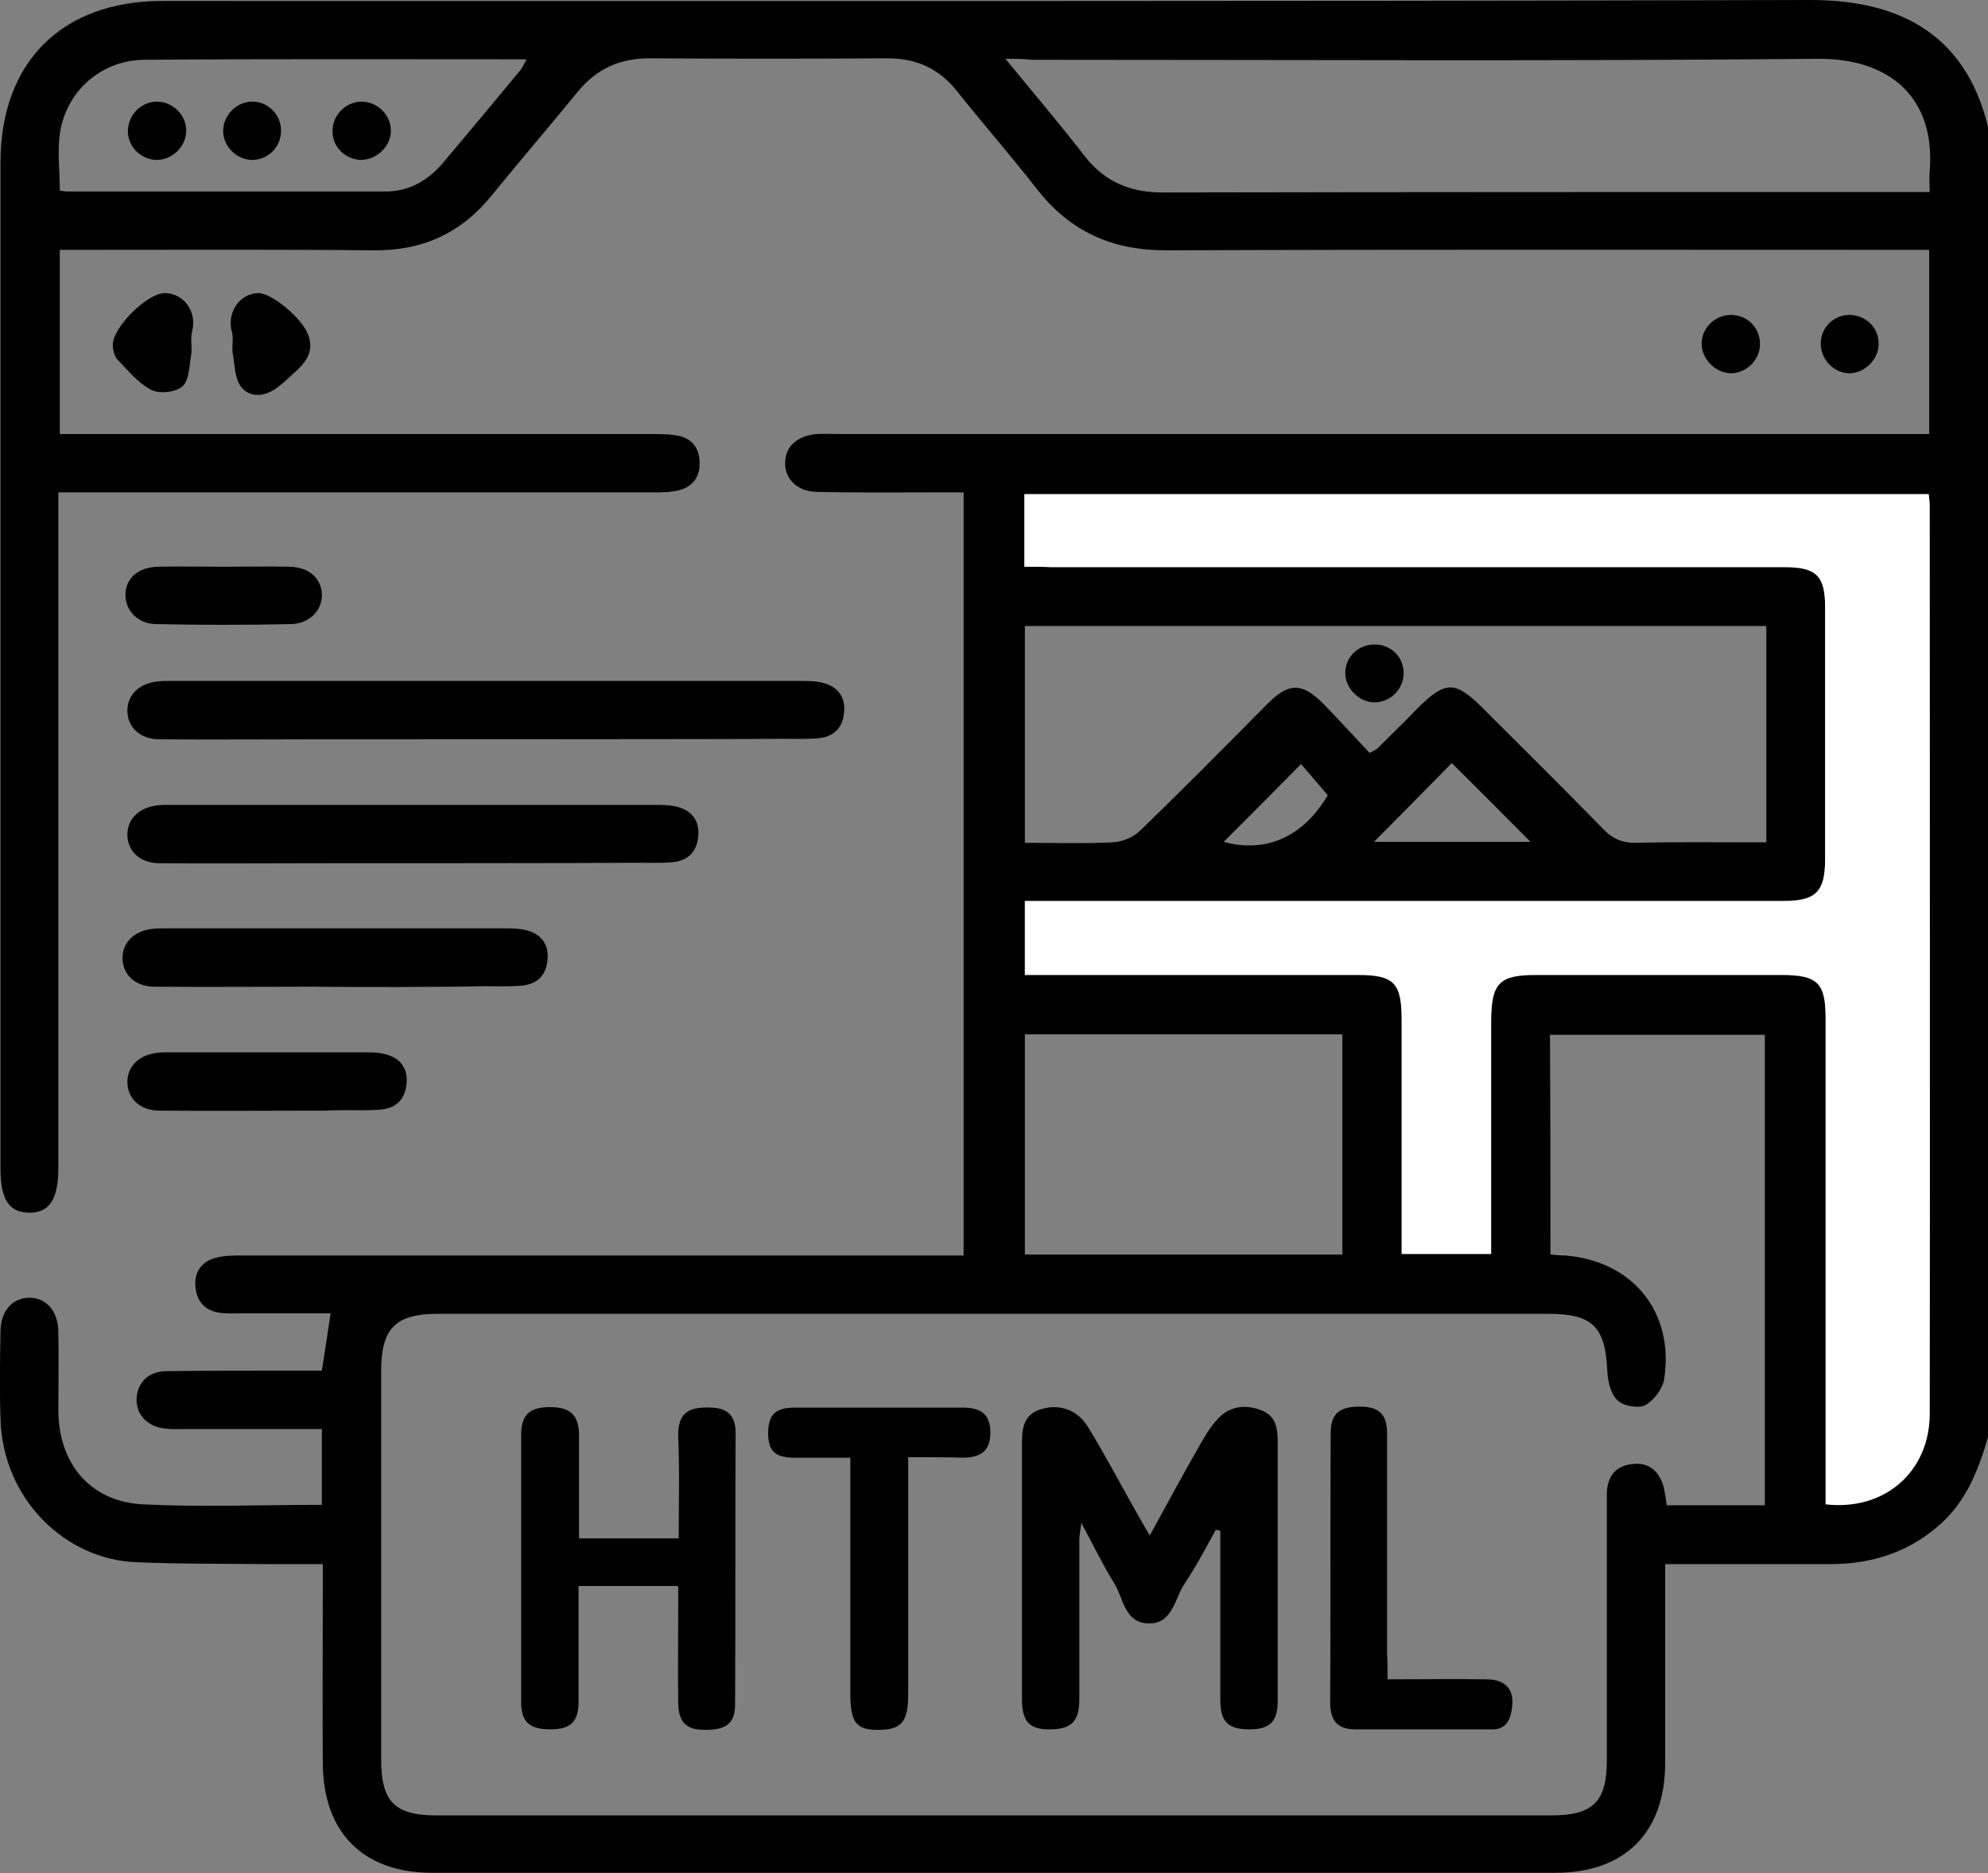 <?xml version="1.0" encoding="utf-8"?>
<!-- Generator: Adobe Illustrator 25.4.1, SVG Export Plug-In . SVG Version: 6.00 Build 0)  -->
<svg version="1.1" id="レイヤー_1" xmlns="http://www.w3.org/2000/svg" xmlns:xlink="http://www.w3.org/1999/xlink" x="0px"
	 y="0px" viewBox="0 0 408.9 385.4" style="enable-background:new 0 0 408.9 385.4;" xml:space="preserve">
<rect x="0" y="0" width="408.9" height="385.4" fill="#808080" stroke="none"/>
<style type="text/css">
	.st0{fill:#FFFFFF;}
</style>
<g>
	<path d="M408.9,295.7c-1.9,6.5-4.3,12.8-9.5,17.6c-6.5,6-14.3,8.5-23,8.5c-9.7,0-19.4,0-29.1,0c-1.4,0-2.9,0-4.8,0
		c0,1.8,0,3.2,0,4.6c0,12.1,0,24.2,0,36.3c0,14.3-8.3,22.6-22.5,22.6c-77.1,0-154.1,0-231.2,0c-14.1,0-22.3-8.3-22.4-22.4
		c-0.1-12.1,0-24.2,0-36.3c0-1.4,0-2.9,0-4.8c-3.8,0-7.2,0-10.6,0c-9.3-0.1-18.6,0-27.9-0.4c-14.5-0.6-27.4-13-27.8-29.6
		c-0.2-6-0.1-12,0-18c0.1-4.1,2.4-6.7,5.8-6.8c3.5-0.1,6,2.6,6.1,6.9c0.1,5.5,0,10.9,0,16.4c0.1,10.9,6.6,18.6,17.3,19.2
		c12.2,0.6,24.4,0.1,36.9,0.1c0-5.2,0-10.2,0-15.6c-9.4,0-18.7,0-27.9,0c-1.5,0-2.9,0.1-4.4-0.1c-3.7-0.4-6-3-5.8-6.3
		c0.2-3.2,2.5-5.5,6.2-5.5c7.3-0.1,14.6-0.1,22-0.1c3.3,0,6.6,0,9.9,0c0.6-4,1.2-7.6,1.8-11.8c-6,0-11.9,0-17.9,0
		c-1.6,0-3.2,0.1-4.8-0.1c-3.1-0.4-4.8-2.3-5.1-5.3s1.2-5.2,4.1-6c1.8-0.5,3.7-0.5,5.5-0.5c47.6,0,95.3,0,142.9,0c1.7,0,3.4,0,5.5,0
		c0-52.3,0-104.4,0-157c-1.6,0-3.2,0-4.7,0c-8.5,0-17,0.1-25.6-0.1c-4-0.1-6.6-2.8-6.4-6.2c0.1-3.2,2.6-5.4,6.5-5.7
		c1.5-0.1,2.9,0,4.4,0c73.1,0,146.1,0,219.2,0c1.7,0,3.4,0,5.2,0c0-12.8,0-25.1,0-37.9c-1.7,0-3.3,0-4.9,0
		c-50.6,0-101.2-0.1-151.7,0.1c-11.3,0.1-20.1-3.8-27-12.7c-5.3-6.8-11-13.3-16.4-20.1c-3.7-4.6-8.3-6.7-14.2-6.7
		c-16.4,0.1-32.7,0.1-49.1,0c-6.1,0-10.8,2.2-14.6,6.8c-5.8,7.1-11.8,14.1-17.6,21.2C95,47.9,87,51.6,76.9,51.5
		C57,51.3,37,51.4,17,51.4c-1.5,0-2.9,0-4.7,0c0,12.6,0,25,0,37.9c1.6,0,3.2,0,4.7,0c39,0,78,0,117,0c1.7,0,3.5,0,5.2,0.3
		c3.1,0.5,4.6,2.5,4.7,5.5c0.1,3-1.4,5.1-4.4,5.8c-1.7,0.4-3.4,0.4-5.1,0.4c-38.9,0-77.7,0-116.6,0c-1.7,0-3.4,0-5.8,0
		c0,1.7,0,3.3,0,4.8c0,44.7,0,89.5,0,134.2c0,6.5-1.9,9.3-6.1,9.2c-4.1-0.1-5.8-2.8-5.8-9.1c0-69,0-137.9,0-206.9
		c0-20.7,12.6-33.3,33.3-33.3c113,0,226,0.1,339-0.2c16.8,0,31.8,5.9,36.6,26.5C408.9,116.2,408.9,206,408.9,295.7z M318.9,258.1
		c1.1,0.1,2,0.2,3,0.2c13.9,1.1,22.5,11.6,20.4,25.4c-0.3,2-2.1,4.4-3.9,5.4c-1.4,0.7-4.5,0.2-5.7-1c-1.4-1.3-2-3.9-2.1-6
		c-0.4-9.1-3-11.8-12.1-11.8c-76.1,0-152.2,0-228.4,0c-8.8,0-11.7,3-11.7,11.8c0,26.6,0,53.2,0,79.9c0,8.7,2.8,11.5,11.4,11.5
		c76.4,0,152.8,0,229.2,0c8.7,0,11.5-2.8,11.5-11.4c0-17.2,0-34.3,0-51.5c0-1.2,0-2.4,0-3.6c0.2-3.4,1.9-5.5,5.4-5.8
		c3.3-0.4,5.6,1.6,6.4,5.2c0.2,1.1,0.4,2.2,0.5,3.3c6.9,0,13.5,0,20.2,0c0-32.4,0-64.7,0-96.8c-14.9,0-29.5,0-44.2,0
		C318.9,228.1,318.9,243,318.9,258.1z M210.7,116.6c2.1,0,3.8,0,5.5,0c50.3,0,100.6,0,150.9,0c6.5,0,8.3,1.8,8.3,8.2
		c0,17.3,0,34.6,0,51.9c0,6.7-1.9,8.6-8.5,8.6c-45,0-90,0-134.9,0c-7,0-14,0-21.2,0c0,5.3,0,10.1,0,15.2c1.7,0,3.2,0,4.6,0
		c21.3,0,42.6,0,63.9,0c7.4,0,9,1.6,9,9.2c0,14.6,0,29.3,0,43.9c0,1.4,0,2.8,0,4.3c6.4,0,12.3,0,18.4,0c0-16.3,0-32.2,0-48.2
		c0-7.5,1.7-9.2,9.1-9.2c16.9,0,33.8,0,50.7,0c7.3,0,9,1.6,9,8.9c0,31.8,0,63.6,0,95.4c0,1.5,0,3.1,0,4.6
		c12.1,1.4,21.4-6.7,21.4-18.6c0.1-62.3,0-124.6,0-186.9c0-0.8-0.2-1.5-0.2-2.3c-62.1,0-124,0-186,0
		C210.7,106.6,210.7,111.3,210.7,116.6z M206.8,12.1C212.6,19.2,218,25.5,223,32c4.2,5.4,9.4,7.6,16.2,7.6
		c51.1-0.1,102.2-0.1,153.3-0.1c1.4,0,2.8,0,4.4,0c0-1.8-0.1-3,0-4.1c1.3-15.2-8.1-23.5-23.2-23.3c-53.9,0.5-107.8,0.2-161.7,0.2
		C210.7,12.1,209.2,12.1,206.8,12.1z M210.8,173.4c6.2,0,12.2,0.2,18.1-0.1c1.9-0.1,4.1-1,5.5-2.3c8.9-8.6,17.6-17.4,26.3-26.2
		c4.4-4.4,7.1-4.4,11.5,0c3.3,3.4,6.5,6.9,9.5,10.1c1.1-0.6,1.4-0.7,1.6-0.9c2.7-2.7,5.5-5.4,8.2-8.2c5.8-5.8,7.8-5.8,13.5-0.1
		c8.3,8.3,16.6,16.5,24.8,24.9c2,2.1,4.1,2.9,7,2.8c7.6-0.2,15.2-0.1,22.8-0.1c1.3,0,2.5,0,3.7,0c0-15.3,0-29.8,0-44.5
		c-51,0-101.7,0-152.5,0C210.8,143.8,210.8,158.4,210.8,173.4z M276.1,258.1c0-15.4,0-30.3,0-45.3c-21.9,0-43.5,0-65.3,0
		c0,15.2,0,30.1,0,45.3C232.6,258.1,254.2,258.1,276.1,258.1z M12.3,39.2c0.6,0.1,1.1,0.2,1.6,0.2c21.8,0,43.6,0,65.4,0
		c5,0,8.9-2.4,12-6.1c5.2-6.2,10.4-12.4,15.6-18.7c0.5-0.6,0.9-1.4,1.4-2.4c-26.5,0-52.6-0.1-78.7,0.1c-8.9,0.1-16.1,6.6-17.3,15.3
		C11.8,31.3,12.3,35.2,12.3,39.2z M314.8,173.2c-5.8-5.8-11.2-11.3-16.2-16.2c-5.3,5.4-10.7,10.9-16,16.2
		C292.9,173.2,303.7,173.2,314.8,173.2z M267.6,157.2c-5.6,5.7-11.1,11.2-15.9,16c8.8,2.4,16.4-1.1,21.4-9.6
		C271,161.1,268.8,158.6,267.6,157.2z"/>
	<path d="M65.1,152.1c-10.8,0-21.5,0.1-32.3,0c-4,0-6.6-2.5-6.6-5.9c0-3.2,2.4-5.6,6.2-6c0.8-0.1,1.6-0.1,2.4-0.1c2.8,0,5.6,0,8.4,0
		c17.1,0,104.3,0,121.4,0c1.5,0,2.9,0,4.3,0.3c3.3,0.7,5.1,2.9,4.7,6.3c-0.3,3.2-2.3,5-5.5,5.2c-2.5,0.2-5,0.1-7.6,0.1
		C152.1,152.1,73.6,152.1,65.1,152.1L65.1,152.1z"/>
	<path d="M65.1,177.6c-10.8,0-21.5,0.1-32.3,0c-4,0-6.6-2.5-6.6-5.9c0-3.2,2.4-5.6,6.2-6c0.8-0.1,1.6-0.1,2.4-0.1c2.8,0,5.6,0,8.4,0
		c17.1,0,74.3,0,91.4,0c1.5,0,2.9,0,4.3,0.3c3.3,0.7,5.1,2.9,4.7,6.3c-0.3,3.2-2.3,5-5.5,5.2c-2.5,0.2-5,0.1-7.6,0.1
		C122.1,177.6,73.6,177.6,65.1,177.6L65.1,177.6z"/>
	<path d="M64.1,203c-10.8,0-21.5,0.1-32.3,0c-4,0-6.6-2.5-6.6-5.9c0-3.2,2.4-5.6,6.2-6c0.8-0.1,1.6-0.1,2.4-0.1c2.8,0,5.6,0,8.4,0
		c17.1,0,44.3,0,61.4,0c1.5,0,2.9,0,4.3,0.3c3.3,0.7,5.1,2.9,4.7,6.3c-0.3,3.2-2.3,5-5.5,5.2c-2.5,0.2-5,0.1-7.6,0.1
		C91.1,203.1,72.6,203.1,64.1,203L64.1,203z"/>
	<path d="M65.1,228.5c-10.8,0-21.5,0.1-32.3,0c-4,0-6.6-2.5-6.6-5.9c0-3.2,2.4-5.6,6.2-6c0.8-0.1,1.6-0.1,2.4-0.1c2.8,0,5.6,0,8.4,0
		c17.1,0,14.3,0,31.4,0c1.5,0,2.9,0,4.3,0.3c3.3,0.7,5.1,2.9,4.7,6.3c-0.3,3.2-2.3,5-5.5,5.2c-2.5,0.2-5,0.1-7.6,0.1
		C62.1,228.5,73.6,228.5,65.1,228.5L65.1,228.5z"/>
	<path d="M46,116.6c4.5,0,9-0.1,13.6,0c3.9,0.1,6.4,2.3,6.6,5.5c0.2,3.3-2.4,6.2-6.3,6.3c-9.3,0.2-18.6,0.2-27.9,0
		c-3.7-0.1-6.2-2.8-6.2-6c0-3.4,2.6-5.7,6.7-5.8C36.9,116.5,41.4,116.6,46,116.6z"/>
	<path d="M34,60.3c3.9,0.1,6.6,4,5.5,7.9c-0.4,1.6,0.1,3.4-0.2,5c-0.4,2.2-0.4,5.1-1.8,6.3c-1.4,1.2-4.7,1.6-6.4,0.7
		c-2.7-1.4-4.8-4-7-6.3c-0.6-0.7-0.9-2-0.9-3C23.3,67.2,30.4,60.2,34,60.3z"/>
	<path d="M53.1,60.3c2.7-0.1,9.1,5.2,10.3,8.6c1.3,3.5-0.6,5.8-3,7.9c-1.2,1.1-2.3,2.2-3.6,3.1c-2.4,1.7-5.4,2-7.2-0.3
		c-1.3-1.7-1.3-4.4-1.7-6.7c-0.3-1.5,0.2-3.2-0.2-4.6C46.6,64.4,49.2,60.4,53.1,60.3z"/>
	<path d="M380.5,76.8c-3.3,0-6-2.8-6-6.1c0-3.2,2.5-5.8,5.7-5.9c3.4-0.1,6.2,2.5,6.2,5.8C386.5,73.8,383.7,76.7,380.5,76.8z"/>
	<path d="M362,70.6c0.1,3.3-2.6,6.1-5.9,6.2c-3.2,0-6.1-2.9-6.1-6.1c0-3.1,2.6-5.8,5.8-5.9C359.2,64.7,361.9,67.2,362,70.6z"/>
	<path class="st0" d="M210.7,116.6c0-5.3,0-10,0-14.9c62,0,123.9,0,186,0c0.1,0.8,0.2,1.5,0.2,2.3c0,62.3,0.1,124.6,0,186.9
		c0,11.9-9.3,20-21.4,18.6c0-1.5,0-3,0-4.6c0-31.8,0-63.6,0-95.4c0-7.2-1.6-8.9-9-8.9c-16.9,0-33.8,0-50.7,0c-7.4,0-9,1.7-9.1,9.2
		c0,16,0,31.9,0,48.2c-6.1,0-12,0-18.4,0c0-1.4,0-2.9,0-4.3c0-14.6,0-29.3,0-43.9c0-7.6-1.6-9.2-9-9.2c-21.3,0-42.6,0-63.9,0
		c-1.4,0-2.9,0-4.6,0c0-5.2,0-10,0-15.2c7.2,0,14.2,0,21.2,0c45,0,90,0,134.9,0c6.6,0,8.5-1.9,8.5-8.6c0-17.3,0-34.6,0-51.9
		c0-6.4-1.8-8.2-8.3-8.2c-50.3,0-100.6,0-150.9,0C214.5,116.6,212.8,116.6,210.7,116.6z"/>
	<path d="M250.1,314.7c-2.1,3.8-4.1,7.6-6.5,11.2c-2,3-2.4,8.1-7.2,8.1c-5.2,0-5.3-5.3-7.3-8.4c-2.3-3.7-4.2-7.7-6.7-12.3
		c-0.2,1.8-0.4,2.7-0.4,3.6c0,10.9,0,21.8,0,32.7c0,4.5-1.6,6.1-5.8,6.2c-4.5,0.1-6-1.6-6-6.3c0-17.3,0-34.6,0-51.9
		c0-3.3,0-6.5,4-7.7c3.7-1.1,7.4,0.1,9.6,3.7c3.6,5.9,6.8,12,10.2,18c0.7,1.2,1.4,2.5,2.5,4.3c3.4-6.2,6.4-11.8,9.6-17.4
		c1.3-2.3,2.6-4.7,4.4-6.6c2.4-2.6,5.6-3,8.8-1.8c3.1,1.1,3.5,3.7,3.5,6.5c0,17.8,0,35.7,0,53.5c0,4.1-1.7,5.7-5.8,5.7
		c-4.4,0-6-1.6-6-6c0-10.4,0-20.8,0-31.1c0-1.3,0-2.5,0-3.8C250.6,314.9,250.4,314.8,250.1,314.7z"/>
	<path d="M139.5,326.3c-7,0-13.4,0-20.5,0c0,2.4,0,4.7,0,7c0,5.6,0,11.2,0,16.8c0,4.1-1.6,5.7-5.8,5.7c-4.2,0-6-1.5-6-5.5
		c0-18.4,0-36.7,0-55.1c0-4.1,1.7-5.7,5.9-5.7c4.2,0,5.9,1.6,6,5.6c0,7,0,14.1,0,21.4c6.8,0,13.4,0,20.5,0c0-7,0.2-13.8-0.1-20.7
		c-0.2-5.5,2.5-6.4,6.9-6.2c3.2,0.1,5,1.7,4.9,5.4c-0.1,18.5,0,37-0.1,55.5c0,3.9-1.6,5.3-5.7,5.4c-4.3,0.1-5.9-1.4-6-5.5
		c-0.1-6.5,0-13,0-19.6C139.5,329.3,139.5,327.9,139.5,326.3z"/>
	<path d="M186.8,299.8c0,1.9,0,3.3,0,4.8c0,14.6,0,29.3,0,43.9c0,5.7-1.3,7.3-5.9,7.4c-4.8,0.1-6-1.5-6-7.5c0-16,0-31.9,0-48.5
		c-3.9,0-7.7,0-11.5,0c-4,0-5.4-1.4-5.4-5.1s1.5-5.2,5.4-5.2c11.6,0,23.1,0,34.7,0c3.9,0,5.6,1.6,5.6,5.1s-1.6,5.1-5.4,5.2
		C194.7,299.8,191.1,299.8,186.8,299.8z"/>
	<path d="M285.4,345.5c7.1,0,13.7-0.1,20.3,0c4.2,0,6,2.3,5.2,6.5c-0.4,2.4-1.6,3.9-4.2,3.8c-9.3,0-18.6,0-27.9,0
		c-3.6,0-5.2-1.7-5.2-5.5c0.1-18.5,0-36.9,0.1-55.4c0-3.9,1.6-5.4,5.6-5.5c4.2-0.1,6,1.4,6,5.5c0,15.1,0,30.3,0,45.4
		C285.4,341.9,285.4,343.5,285.4,345.5z"/>
	<path d="M288.7,138.7c-0.1,3.2-2.8,5.8-6,5.8s-6.1-3-6-6.2c0.1-3.4,3-5.9,6.4-5.7C286.4,132.8,288.8,135.4,288.7,138.7z"/>
	<path d="M32.2,20.9c3.3,0,6.1,2.7,6.1,6c0,3.1-2.6,5.8-5.8,6c-3.3,0.1-6.1-2.5-6.2-5.8C26.3,23.7,28.9,21,32.2,20.9z"/>
	<path d="M57.8,26.8c0.1,3.3-2.6,6.1-5.9,6.1c-3.3,0-6.1-2.9-6-6.1c0.1-3.1,2.7-5.8,5.8-5.9C55,20.8,57.8,23.5,57.8,26.8z"/>
	<path d="M74.3,20.9c3.3,0,6.1,2.7,6.1,6c0,3.2-2.9,6-6.2,6c-3.1-0.1-5.8-2.6-5.8-5.8C68.3,23.8,71,21,74.3,20.9z"/>
</g>
</svg>
